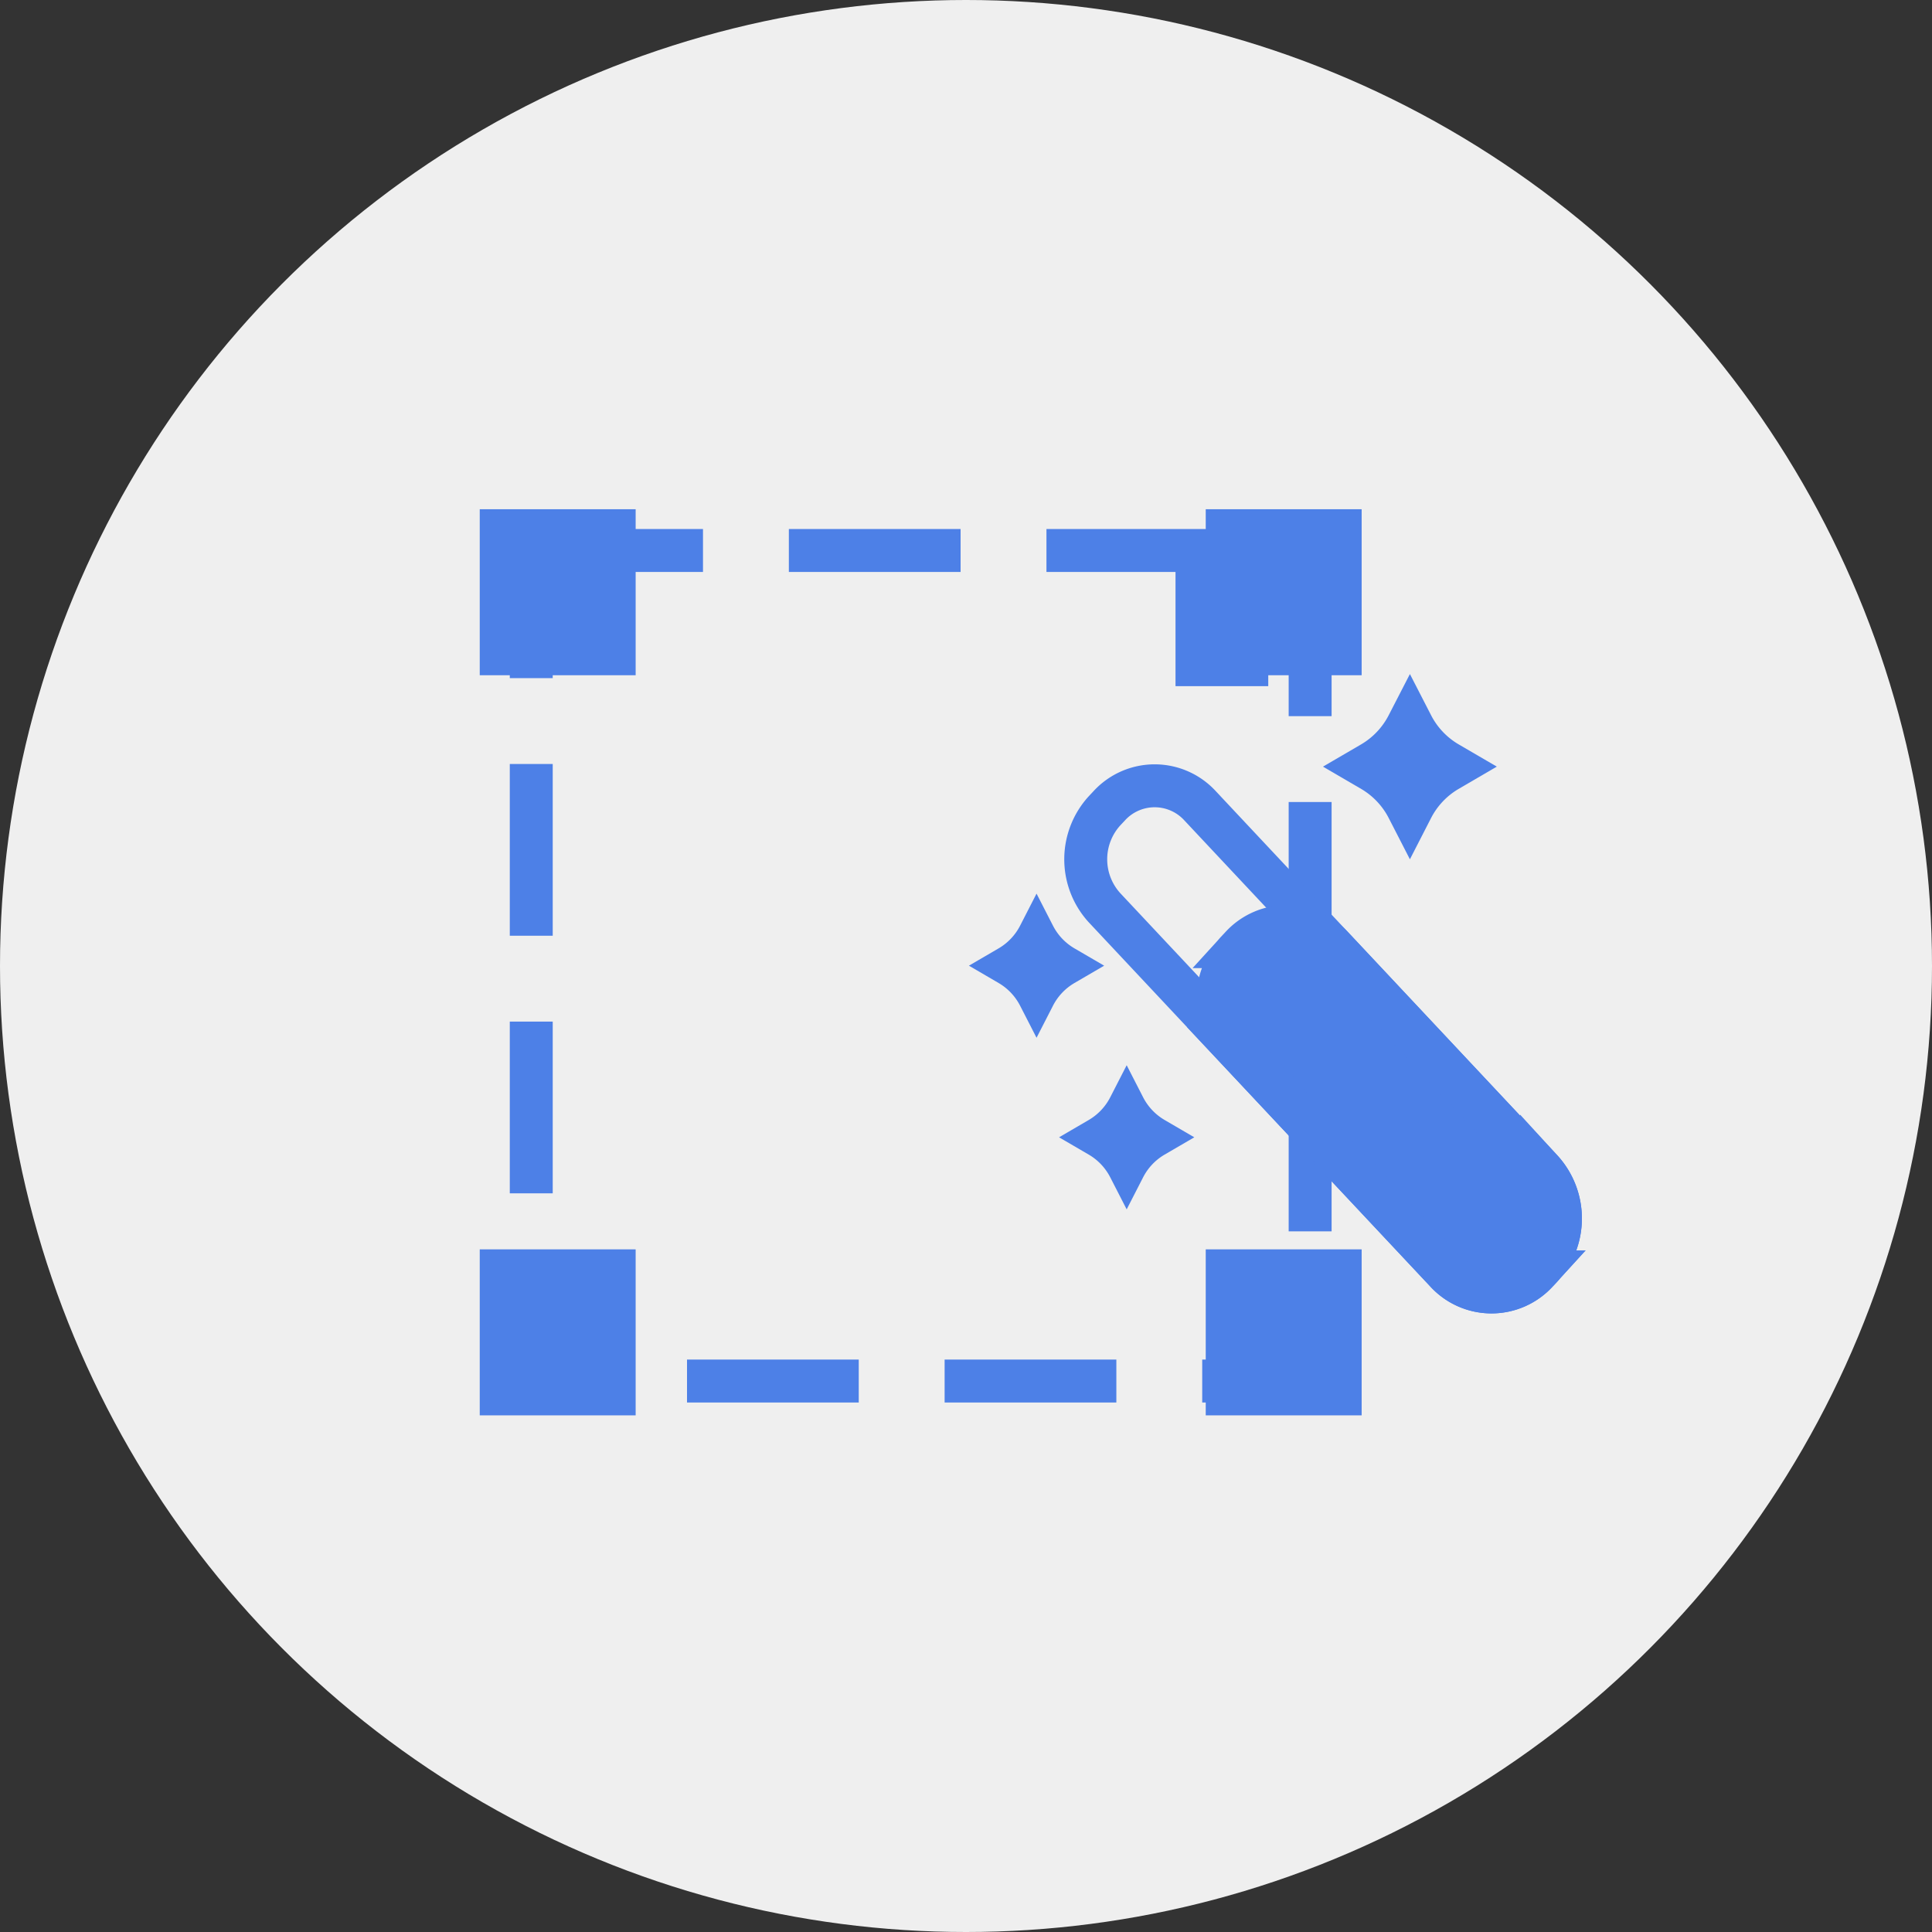 <svg id="组_49" data-name="组 49" xmlns="http://www.w3.org/2000/svg" width="90" height="90" viewBox="0 0 90 90">
  <rect x="0" y="0" width="90" height="90" fill="#333333" stroke="none"/>
  <defs>
    <style>
      .cls-1 {
        fill: #efefef;
      }

      .cls-2, .cls-4 {
        fill: none;
      }

      .cls-2, .cls-4, .cls-5 {
        stroke: #4d80e7;
        stroke-width: 2px;
      }

      .cls-2 {
        stroke-dasharray: 8 4;
      }

      .cls-2, .cls-3, .cls-4, .cls-5 {
        fill-rule: evenodd;
      }

      .cls-3, .cls-5 {
        fill: #4d80e7;
      }
    </style>
  </defs>
  <circle id="椭圆_2_拷贝_2" data-name="椭圆 2 拷贝 2" class="cls-1" cx="45" cy="45" r="45"/>
  <g id="组_46" data-name="组 46">
    <path id="矩形_16_拷贝" data-name="矩形 16 拷贝" class="cls-2" d="M55.76,25.644h5v5.32h-5v-5.32Zm-31.012,0H61.031v38.69H24.748V25.644Z"/>
    <path id="矩形_16" data-name="矩形 16" class="cls-3" d="M22.348,23.722h7.263v7.733H22.348V23.722Z"/>
    <path id="矩形_16_拷贝_2" data-name="矩形 16 拷贝 2" class="cls-3" d="M56.168,23.722h7.263v7.733H56.168V23.722Z"/>
    <path id="矩形_16_拷贝_3" data-name="矩形 16 拷贝 3" class="cls-3" d="M22.348,58.2h7.263v7.733H22.348V58.2Z"/>
    <path id="矩形_16_拷贝_3-2" data-name="矩形 16 拷贝 3" class="cls-3" d="M56.168,58.2h7.263v7.733H56.168V58.2Z"/>
    <path id="圆角矩形_4" data-name="圆角矩形 4" class="cls-4" d="M51.456,37.768l0.212-.226a2.869,2.869,0,0,1,4.241,0L71.812,54.5a3.349,3.349,0,0,1,0,4.522l-0.212.226a2.869,2.869,0,0,1-4.241,0L51.456,42.29A3.349,3.349,0,0,1,51.456,37.768Z"/>
    <path id="圆角矩形_4_拷贝" data-name="圆角矩形 4 拷贝" class="cls-5" d="M57.606,44.325l0.212-.226a2.869,2.869,0,0,1,4.241,0l9.754,10.4a3.349,3.349,0,0,1,0,4.522l-0.212.226a2.869,2.869,0,0,1-4.241,0l-9.754-10.4A3.35,3.35,0,0,1,57.606,44.325Z"/>
    <path id="形状_13" data-name="形状 13" class="cls-3" d="M48.286,41.628l0.76,1.482a2.6,2.6,0,0,0,1,1.065l1.39,0.81-1.39.811a2.6,2.6,0,0,0-1,1.065l-0.76,1.482-0.76-1.482a2.6,2.6,0,0,0-1-1.065l-1.39-.811,1.39-.81a2.6,2.6,0,0,0,1-1.065Z"/>
    <path id="形状_13_拷贝" data-name="形状 13 拷贝" class="cls-3" d="M52.485,49.622l0.76,1.482a2.6,2.6,0,0,0,1,1.065l1.39,0.811-1.39.81a2.6,2.6,0,0,0-1,1.065l-0.76,1.482-0.76-1.482a2.6,2.6,0,0,0-1-1.065l-1.39-.81,1.39-.811a2.6,2.6,0,0,0,1-1.065Z"/>
    <path id="形状_13_拷贝_2" data-name="形状 13 拷贝 2" class="cls-3" d="M65.679,31.4L66.656,33.3A3.344,3.344,0,0,0,67.94,34.67l1.787,1.042L67.94,36.755a3.345,3.345,0,0,0-1.284,1.369l-0.977,1.905L64.7,38.124a3.345,3.345,0,0,0-1.284-1.369l-1.787-1.042,1.787-1.042A3.345,3.345,0,0,0,64.7,33.3Z"/>
  </g>
</svg>
